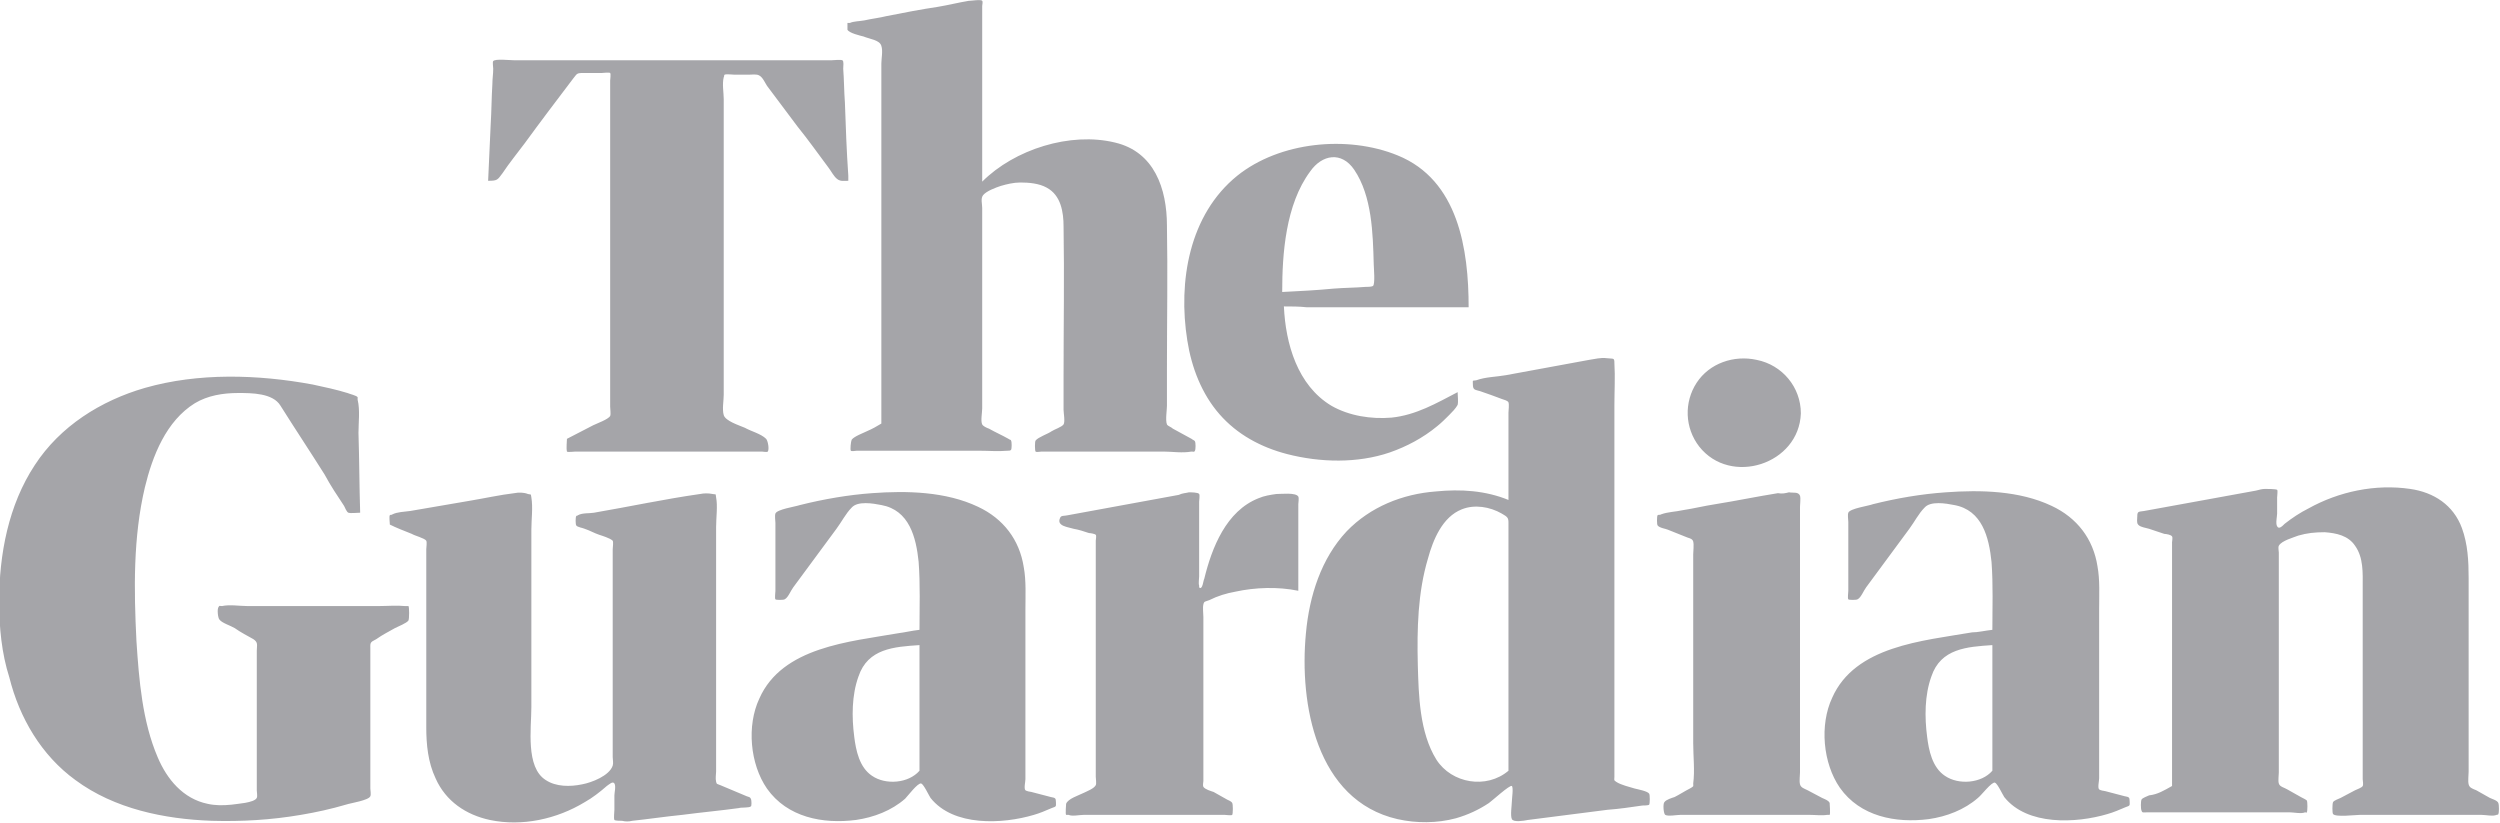 <svg width="167" height="55" viewBox="0 0 167 55" fill="none" xmlns="http://www.w3.org/2000/svg">
<g clip-path="url(#clip0_1267_1595)">
<path d="M37.872 29.314C38.438 29.031 39.061 28.691 39.627 28.407C39.853 28.294 40.646 28.01 40.759 27.784C40.816 27.67 40.759 27.33 40.759 27.16V25.799V16.103V6.634V5.387C40.759 5.33 40.816 4.933 40.759 4.876C40.703 4.82 40.25 4.876 40.193 4.876H38.948C38.495 4.876 38.551 4.933 38.268 5.273C37.193 6.691 36.117 8.108 35.042 9.583C34.532 10.263 34.023 10.887 33.57 11.567C33.23 12.021 33.23 12.077 32.607 12.077L32.777 8.335C32.834 7.428 32.834 6.521 32.891 5.613C32.891 5.273 32.947 4.933 32.947 4.593C32.947 4.479 32.891 4.139 32.947 4.083C33.06 3.912 34.079 4.026 34.362 4.026H55.535C55.648 4.026 56.157 3.969 56.27 4.026C56.384 4.083 56.327 4.423 56.327 4.593C56.384 5.33 56.384 6.124 56.44 6.861C56.497 8.505 56.553 10.093 56.667 11.737V12.077C56.384 12.077 56.157 12.134 55.931 11.964C55.704 11.794 55.535 11.454 55.365 11.227C54.685 10.32 54.006 9.356 53.27 8.448L51.232 5.727C51.119 5.557 50.949 5.16 50.723 5.046C50.553 4.933 50.213 4.99 49.987 4.99H49.081C48.968 4.99 48.515 4.933 48.402 4.99C48.345 5.046 48.402 5.046 48.345 5.16C48.232 5.613 48.345 6.18 48.345 6.634V26.366C48.345 26.763 48.232 27.33 48.345 27.727C48.458 28.124 49.364 28.407 49.76 28.577C50.157 28.804 50.836 28.974 51.176 29.314C51.289 29.428 51.402 29.995 51.289 30.165C51.232 30.222 50.949 30.165 50.892 30.165H38.438C38.325 30.165 37.929 30.222 37.872 30.165C37.816 29.938 37.872 29.485 37.872 29.314ZM58.874 28.294V20.015V6.464V4.253C58.874 3.912 58.988 3.402 58.874 3.062C58.761 2.665 58.082 2.608 57.686 2.438C57.459 2.381 56.723 2.211 56.61 1.985V1.531H56.78C57.006 1.418 57.459 1.418 57.742 1.361C58.252 1.247 58.761 1.191 59.214 1.077C60.346 0.851 61.535 0.624 62.667 0.454C63.347 0.34 64.026 0.17 64.705 0.057C64.875 0.057 65.555 -0.057 65.611 0.057C65.668 0.113 65.611 0.34 65.611 0.397V12.134C67.762 9.979 71.499 8.789 74.499 9.526C77.103 10.149 77.952 12.588 77.952 15.082C78.009 18.258 77.952 21.376 77.952 24.552V27.103C77.952 27.387 77.839 28.067 77.952 28.351C78.009 28.464 78.235 28.521 78.348 28.634C78.745 28.861 79.198 29.088 79.594 29.314C79.65 29.371 79.82 29.428 79.82 29.485C79.877 29.541 79.877 30.052 79.82 30.108C79.764 30.222 79.764 30.165 79.594 30.165C78.971 30.278 78.292 30.165 77.726 30.165H69.574C69.517 30.165 69.234 30.222 69.178 30.165C69.121 30.108 69.121 29.485 69.178 29.428C69.347 29.201 70.027 28.974 70.253 28.804C70.423 28.691 70.933 28.521 71.046 28.351C71.159 28.18 71.046 27.557 71.046 27.387V25.062C71.046 21.773 71.102 18.428 71.046 15.139C71.046 14.175 70.876 13.041 69.913 12.531C69.404 12.248 68.725 12.191 68.159 12.191C67.706 12.191 67.253 12.304 66.857 12.418C66.517 12.531 65.894 12.758 65.668 13.041C65.498 13.268 65.611 13.608 65.611 13.892V27.273C65.611 27.557 65.498 28.124 65.611 28.351C65.668 28.464 65.894 28.577 66.064 28.634C66.46 28.861 66.97 29.088 67.366 29.314C67.423 29.371 67.536 29.371 67.536 29.428C67.593 29.485 67.593 29.995 67.536 30.052C67.479 30.108 67.423 30.108 67.309 30.108C66.687 30.165 66.007 30.108 65.385 30.108H57.233C57.176 30.108 56.893 30.165 56.837 30.108C56.78 30.052 56.837 29.485 56.893 29.371C57.063 29.144 57.686 28.918 57.912 28.804C58.308 28.634 58.592 28.464 58.874 28.294ZM85.764 20.469C85.878 22.964 86.67 25.742 88.935 27.103C90.123 27.784 91.595 28.01 92.954 27.897C94.596 27.727 95.954 26.933 97.37 26.196C97.37 26.423 97.426 26.82 97.37 27.046C97.256 27.273 96.973 27.557 96.803 27.727C96.577 27.954 96.294 28.237 96.011 28.464C95.049 29.258 93.973 29.825 92.841 30.222C90.689 30.959 88.199 30.902 85.991 30.335C84.236 29.881 82.651 29.031 81.462 27.67C80.273 26.309 79.594 24.552 79.311 22.737C78.688 18.825 79.424 14.345 82.651 11.737C85.481 9.469 90.01 9.016 93.35 10.376C97.426 12.021 98.105 16.67 98.105 20.526H87.293C86.783 20.469 86.274 20.469 85.764 20.469ZM85.651 19.505C86.783 19.448 87.916 19.392 89.104 19.278C89.784 19.222 90.52 19.222 91.199 19.165C91.312 19.165 91.595 19.165 91.709 19.108C91.878 18.995 91.765 17.861 91.765 17.634C91.709 15.593 91.652 13.098 90.463 11.34C89.614 10.093 88.312 10.32 87.519 11.454C85.878 13.665 85.651 16.954 85.651 19.505ZM-0.057 40.201C-0.057 37.026 0.566 33.737 2.321 31.072C4.019 28.464 6.737 26.763 9.68 25.912C13.247 24.892 17.209 25.005 20.889 25.686C21.682 25.856 22.474 26.026 23.21 26.253C23.323 26.309 23.833 26.423 23.89 26.536V26.706C24.059 27.387 23.946 28.237 23.946 28.918C24.003 30.675 24.003 32.49 24.059 34.248C23.833 34.248 23.437 34.304 23.267 34.248C23.154 34.191 23.04 33.907 22.984 33.794C22.531 33.113 22.078 32.433 21.682 31.696C20.719 30.165 19.7 28.634 18.738 27.103C18.228 26.253 16.813 26.253 15.907 26.253C14.888 26.253 13.87 26.423 13.02 26.933C11.096 28.124 10.19 30.448 9.68 32.546C8.888 35.892 8.944 39.407 9.114 42.809C9.284 45.418 9.51 48.196 10.53 50.577C11.152 52.052 12.228 53.356 13.87 53.696C14.379 53.809 14.888 53.809 15.454 53.753C15.794 53.696 16.983 53.639 17.153 53.299C17.209 53.186 17.153 52.902 17.153 52.789V51.825V45.815V43.49C17.153 43.093 17.266 42.923 16.926 42.696C16.53 42.469 16.077 42.242 15.681 41.959C15.398 41.789 14.832 41.619 14.662 41.392C14.549 41.278 14.492 40.655 14.605 40.541C14.662 40.428 14.662 40.485 14.832 40.485C15.341 40.371 16.021 40.485 16.53 40.485H25.305C25.871 40.485 26.494 40.428 27.06 40.485H27.286C27.343 40.541 27.343 41.335 27.286 41.449C27.173 41.619 26.607 41.845 26.38 41.959C25.984 42.186 25.531 42.412 25.135 42.696C24.682 42.923 24.739 42.923 24.739 43.433V52.675C24.739 52.789 24.795 53.072 24.739 53.186C24.625 53.469 23.437 53.639 23.097 53.753C22.134 54.036 21.116 54.263 20.097 54.433C18.115 54.773 16.134 54.887 14.152 54.83C10.982 54.717 7.642 54.036 5.038 52.108C2.774 50.464 1.302 47.969 0.623 45.248C0.113 43.66 -0.057 41.902 -0.057 40.201ZM26.041 35.041C26.041 34.928 25.984 34.474 26.041 34.418C26.097 34.361 26.154 34.418 26.21 34.361C26.55 34.191 27.003 34.191 27.399 34.134C28.701 33.907 30.003 33.681 31.362 33.454C32.381 33.284 33.4 33.057 34.362 32.943C34.645 32.887 34.985 32.887 35.268 33C35.551 33.057 35.438 33 35.495 33.227C35.608 33.907 35.495 34.701 35.495 35.382V47.232C35.495 48.65 35.098 51.258 36.457 52.108C37.136 52.562 38.099 52.562 38.891 52.392C39.514 52.278 40.703 51.825 40.929 51.144C40.986 50.974 40.929 50.748 40.929 50.577V49.387V41.505V37.876V36.686C40.929 36.572 40.986 36.232 40.929 36.119C40.759 35.949 40.193 35.778 40.023 35.722C39.684 35.608 39.401 35.438 39.061 35.325C38.948 35.268 38.551 35.211 38.495 35.098C38.438 35.041 38.438 34.531 38.495 34.474C38.551 34.418 38.551 34.474 38.608 34.418C38.891 34.248 39.401 34.304 39.684 34.248C42.005 33.851 44.382 33.34 46.76 33C47.043 32.943 47.326 32.943 47.609 33C47.892 33.057 47.779 32.943 47.836 33.227C47.949 33.794 47.836 34.588 47.836 35.211V51.541C47.836 51.711 47.779 51.995 47.836 52.222C47.892 52.392 47.836 52.335 48.119 52.449C48.685 52.675 49.307 52.959 49.873 53.186C50.043 53.242 50.1 53.242 50.157 53.356C50.213 53.469 50.213 53.866 50.157 53.866C50.043 53.979 49.477 53.923 49.364 53.979C48.119 54.15 46.873 54.263 45.571 54.433C44.439 54.546 43.307 54.717 42.231 54.83C42.005 54.887 41.778 54.887 41.552 54.83C41.439 54.83 41.099 54.83 41.042 54.773C40.986 54.66 41.042 54.206 41.042 54.093V53.129C41.042 52.959 41.156 52.505 41.042 52.335C40.929 52.165 40.703 52.392 40.533 52.505C40.08 52.902 39.571 53.299 39.061 53.583C37.193 54.717 34.872 55.227 32.721 54.773C31.136 54.433 29.777 53.526 29.098 51.995C28.588 50.918 28.475 49.727 28.475 48.593V41.845V37.99V36.686C28.475 36.572 28.532 36.232 28.475 36.119C28.362 35.949 27.682 35.778 27.512 35.665C26.946 35.438 26.494 35.268 26.041 35.041ZM79.424 32.887C79.537 32.887 80.047 32.887 80.103 33C80.16 33.057 80.103 33.454 80.103 33.51V38.5C80.103 38.67 80.047 38.954 80.103 39.124V39.237C80.33 39.464 80.386 38.727 80.443 38.67C80.953 36.572 81.915 34.134 84.066 33.284C84.462 33.114 84.859 33.057 85.255 33C85.595 33 86.557 32.887 86.727 33.17C86.783 33.284 86.727 33.567 86.727 33.681V39.464C85.368 39.181 83.84 39.237 82.538 39.521C81.915 39.634 81.349 39.804 80.783 40.088C80.5 40.201 80.443 40.144 80.386 40.371C80.33 40.598 80.386 40.995 80.386 41.222V52.165C80.386 52.278 80.33 52.449 80.386 52.562C80.5 52.732 80.896 52.845 81.066 52.902C81.349 53.072 81.689 53.242 81.972 53.412C82.085 53.469 82.254 53.526 82.311 53.639C82.368 53.696 82.368 54.376 82.311 54.433C82.254 54.49 81.915 54.433 81.802 54.433H72.404C72.121 54.433 71.612 54.546 71.385 54.433H71.216C71.159 54.376 71.216 53.753 71.216 53.696C71.329 53.356 72.065 53.129 72.404 52.959C72.631 52.845 73.084 52.675 73.197 52.449C73.254 52.335 73.197 51.995 73.197 51.882V50.691V36.119C73.197 36.062 73.254 35.778 73.197 35.722C73.14 35.665 72.857 35.608 72.744 35.608C72.404 35.495 72.065 35.382 71.725 35.325C71.385 35.211 70.536 35.155 70.819 34.588C70.876 34.418 71.102 34.474 71.329 34.418C73.82 33.964 76.254 33.51 78.745 33.057C78.971 32.943 79.198 32.943 79.424 32.887ZM100.766 33.397V28.861V27.557C100.766 27.387 100.823 27.046 100.766 26.876C100.709 26.763 100.483 26.706 100.313 26.649C99.86 26.479 99.407 26.309 98.898 26.139C98.558 26.026 98.388 26.082 98.388 25.686C98.388 25.345 98.332 25.459 98.615 25.402C99.238 25.175 99.974 25.175 100.596 25.062C102.464 24.722 104.276 24.381 106.144 24.041C106.54 23.985 106.937 23.871 107.333 23.928C107.786 23.985 107.842 23.871 107.842 24.268C107.899 25.175 107.842 26.139 107.842 27.046V51.882C107.842 52.108 107.786 52.108 107.956 52.222C108.295 52.449 108.861 52.562 109.201 52.675C109.427 52.732 110.05 52.845 110.163 53.016C110.22 53.072 110.22 53.696 110.163 53.753C110.107 53.809 109.767 53.809 109.71 53.809C108.918 53.923 108.182 54.036 107.389 54.093C105.635 54.32 103.88 54.546 102.068 54.773C101.785 54.83 101.106 54.943 100.993 54.717C100.879 54.49 100.993 53.753 100.993 53.526C100.993 53.356 101.106 52.619 100.993 52.505C100.879 52.392 99.634 53.526 99.464 53.639C98.785 54.093 98.049 54.433 97.256 54.66C96.011 55 94.596 55 93.35 54.717C87.916 53.469 86.783 47.005 87.236 42.299C87.463 39.804 88.255 37.309 89.954 35.495C91.539 33.851 93.69 33 95.898 32.83C97.596 32.66 99.238 32.773 100.766 33.397ZM100.766 51.485V37.536V34.928C100.766 34.588 100.709 34.531 100.313 34.304C99.521 33.851 98.502 33.681 97.653 34.021C96.35 34.531 95.728 36.062 95.388 37.309C94.709 39.577 94.652 42.016 94.709 44.397C94.765 46.438 94.822 48.933 95.954 50.748C96.973 52.335 99.294 52.732 100.766 51.485ZM119.504 32.887C119.787 32.943 120.127 32.83 120.24 33.114C120.297 33.284 120.24 33.681 120.24 33.851V51.598C120.24 51.825 120.183 52.165 120.24 52.392C120.297 52.619 120.523 52.675 120.749 52.789C121.089 52.959 121.372 53.129 121.712 53.299C121.825 53.356 122.165 53.469 122.221 53.639C122.221 53.696 122.278 54.376 122.221 54.433H122.052C121.712 54.49 121.259 54.433 120.863 54.433H112.258C112.032 54.433 111.409 54.546 111.239 54.433C111.126 54.376 111.069 53.696 111.182 53.583C111.296 53.412 111.692 53.299 111.862 53.242C112.201 53.072 112.541 52.845 112.881 52.675C113.164 52.505 113.107 52.562 113.107 52.335C113.22 51.485 113.107 50.521 113.107 49.67V45.191V37.026C113.107 36.799 113.164 36.402 113.107 36.175C113.05 35.949 112.767 35.949 112.541 35.835C112.145 35.665 111.805 35.552 111.409 35.382C111.296 35.325 110.843 35.268 110.729 35.098C110.673 35.041 110.673 34.474 110.729 34.418C110.786 34.361 110.899 34.418 110.956 34.361C111.409 34.191 111.918 34.191 112.428 34.077C113.164 33.964 113.843 33.794 114.579 33.681C115.994 33.454 117.353 33.17 118.768 32.943C119.051 33 119.278 32.943 119.504 32.887ZM120.297 27.613C120.183 31.015 115.598 32.49 113.503 29.825C112.541 28.577 112.484 26.876 113.334 25.572C114.183 24.268 115.824 23.701 117.353 24.041C119.051 24.381 120.297 25.856 120.297 27.613ZM145.092 52.505V38.84V36.232C145.092 36.175 145.148 35.892 145.092 35.835C145.035 35.722 144.696 35.665 144.582 35.665L143.563 35.325C143.394 35.268 142.941 35.211 142.827 35.041C142.714 34.928 142.771 34.644 142.771 34.474C142.771 34.134 142.884 34.191 143.224 34.134L146.96 33.454L150.696 32.773C150.923 32.717 151.093 32.66 151.319 32.66C151.432 32.66 151.998 32.66 152.112 32.717C152.168 32.773 152.112 33.113 152.112 33.227V34.304C152.112 34.474 151.998 34.985 152.112 35.155C152.225 35.382 152.451 35.155 152.621 34.985C153.13 34.588 153.64 34.248 154.206 33.964C156.244 32.83 158.678 32.32 160.999 32.66C162.584 32.887 163.886 33.737 164.453 35.268C164.849 36.345 164.905 37.479 164.905 38.614V51.541C164.905 51.768 164.849 52.165 164.905 52.392C164.962 52.619 165.132 52.675 165.415 52.789C165.698 52.959 166.038 53.129 166.321 53.299C166.434 53.356 166.83 53.469 166.887 53.639C166.943 53.753 166.943 54.32 166.887 54.376C166.83 54.49 166.943 54.376 166.774 54.433C166.547 54.546 166.038 54.433 165.755 54.433H157.659C157.32 54.433 156.018 54.603 155.848 54.376C155.791 54.32 155.791 53.696 155.848 53.583C155.904 53.469 156.244 53.356 156.357 53.299C156.697 53.129 156.98 52.959 157.32 52.789C157.433 52.732 157.773 52.619 157.829 52.505C157.886 52.392 157.829 52.165 157.829 52.052V50.804V46.835V39.181C157.829 38.273 157.886 37.253 157.32 36.459C156.867 35.778 156.074 35.608 155.282 35.552C154.659 35.552 154.093 35.608 153.527 35.778C153.244 35.892 152.395 36.119 152.225 36.459C152.168 36.572 152.225 36.799 152.225 36.912V51.598C152.225 51.768 152.168 52.165 152.225 52.335C152.281 52.562 152.621 52.619 152.791 52.732C153.074 52.902 153.414 53.072 153.697 53.242C153.81 53.299 154.036 53.412 154.093 53.469C154.149 53.526 154.149 54.206 154.093 54.263C154.093 54.32 154.036 54.263 153.98 54.263C153.753 54.376 153.187 54.263 152.961 54.263H143.45C143.167 54.263 143.11 54.32 143.054 54.15C142.997 54.036 142.997 53.526 143.054 53.412C143.11 53.299 143.45 53.186 143.563 53.129C144.129 53.072 144.582 52.789 145.092 52.505ZM133.09 42.072C133.09 40.598 133.147 39.067 133.034 37.536C132.864 35.892 132.411 34.077 130.543 33.737C129.977 33.624 128.958 33.454 128.562 33.907C128.165 34.304 127.882 34.871 127.543 35.325L124.656 39.237C124.486 39.464 124.316 39.918 124.089 40.031C124.033 40.088 123.467 40.088 123.467 40.031C123.41 39.974 123.467 39.577 123.467 39.464V34.871C123.467 34.701 123.41 34.418 123.467 34.248C123.58 33.964 124.825 33.794 125.108 33.681C126.694 33.284 128.335 33 129.977 32.887C132.298 32.717 134.902 32.773 137.053 33.794C138.752 34.588 139.827 36.005 140.11 37.82C140.28 38.727 140.223 39.748 140.223 40.655V51.995C140.223 52.165 140.11 52.619 140.223 52.732C140.28 52.789 140.563 52.845 140.62 52.845C141.073 52.959 141.469 53.072 141.922 53.186C142.205 53.242 142.261 53.242 142.261 53.526C142.261 53.809 142.318 53.809 141.978 53.923C141.582 54.093 141.186 54.263 140.789 54.376C138.695 55 135.412 55.17 133.883 53.242C133.77 53.072 133.43 52.335 133.26 52.278C133.034 52.222 132.355 53.129 132.128 53.299C131.222 54.093 130.034 54.546 128.845 54.717C126.637 55 124.259 54.546 122.901 52.619C121.768 50.974 121.542 48.423 122.391 46.608C123.92 43.15 128.448 42.809 131.732 42.242C132.128 42.242 132.581 42.129 133.09 42.072ZM133.09 51.485V43.093C131.392 43.206 129.637 43.32 129.015 45.191C128.562 46.438 128.562 47.912 128.732 49.217C128.845 50.124 129.071 51.258 129.92 51.825C130.826 52.449 132.355 52.335 133.09 51.485ZM61.422 42.072C61.422 40.598 61.479 39.067 61.365 37.536C61.196 35.892 60.743 34.077 58.874 33.737C58.308 33.624 57.289 33.454 56.893 33.907C56.497 34.304 56.214 34.871 55.874 35.325L52.987 39.237C52.817 39.464 52.647 39.918 52.421 40.031C52.364 40.088 51.798 40.088 51.798 40.031C51.742 39.974 51.798 39.577 51.798 39.464V34.928C51.798 34.758 51.742 34.474 51.798 34.304C51.911 34.021 53.1 33.851 53.44 33.737C55.025 33.34 56.667 33.057 58.252 32.943C60.573 32.773 63.177 32.83 65.328 33.851C67.026 34.644 68.102 36.062 68.385 37.876C68.555 38.784 68.498 39.804 68.498 40.711V52.052C68.498 52.222 68.385 52.675 68.498 52.789C68.555 52.845 68.838 52.902 68.894 52.902C69.347 53.016 69.744 53.129 70.197 53.242C70.48 53.299 70.536 53.299 70.536 53.583C70.536 53.866 70.593 53.866 70.253 53.979C69.857 54.15 69.461 54.32 69.064 54.433C66.97 55.057 63.686 55.227 62.158 53.299C62.045 53.129 61.705 52.392 61.535 52.335C61.309 52.278 60.63 53.186 60.46 53.356C59.554 54.15 58.365 54.603 57.176 54.773C54.968 55.057 52.591 54.603 51.232 52.675C50.1 51.031 49.873 48.479 50.723 46.665C52.251 43.206 56.78 42.866 60.007 42.299C60.46 42.242 60.913 42.129 61.422 42.072ZM61.422 51.485V43.093C59.724 43.206 57.969 43.32 57.346 45.191C56.893 46.438 56.893 47.912 57.063 49.217C57.176 50.124 57.403 51.258 58.252 51.825C59.158 52.449 60.686 52.335 61.422 51.485Z" fill="#1F202A" fill-opacity="0.4"/>
</g>
<defs>
<clipPath id="clip0_1267_1595">
<rect width="167" height="55" fill="white"/>
</clipPath>
</defs>
</svg>
